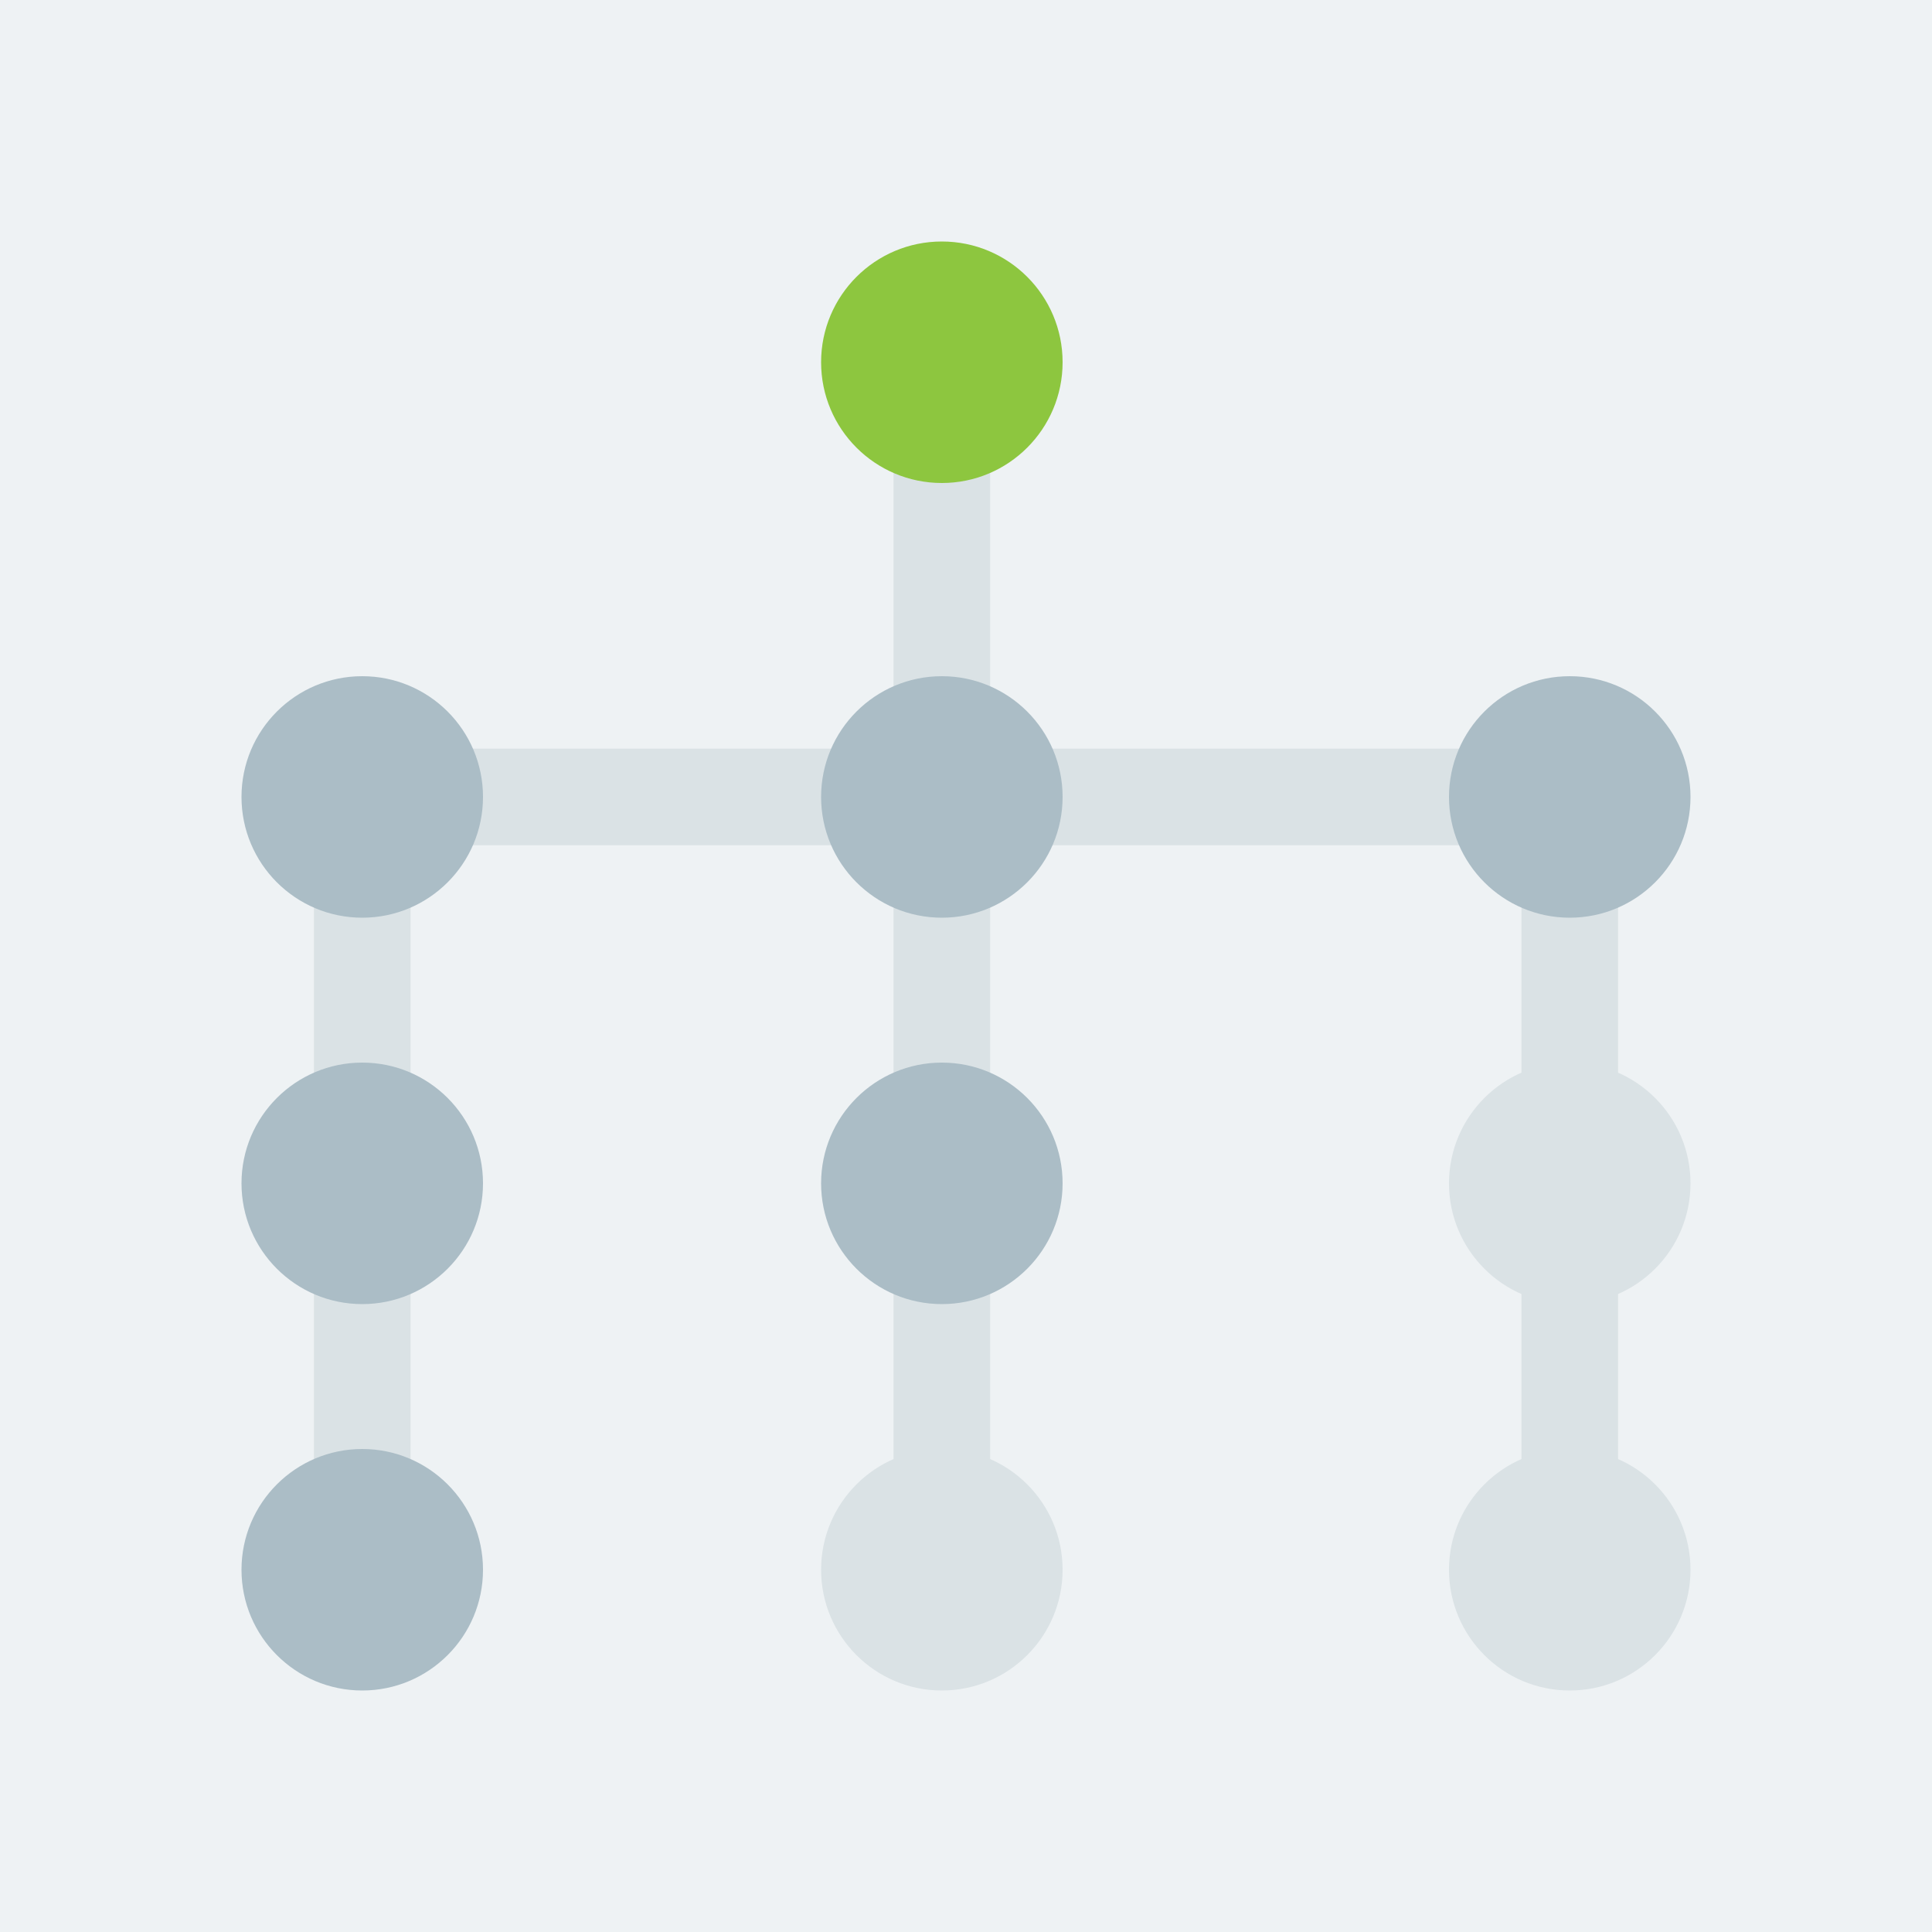 <svg xmlns="http://www.w3.org/2000/svg" preserveAspectRatio="xMidYMid" width="80" height="80" viewBox="0 0 80 80"><defs><style>.cls-3 { fill: #eef2f4; } .cls-4 { fill: #dae2e5; } .cls-7 { fill: #abbdc6; } .cls-20 { fill: #8dc63f; }</style></defs><g id="crmsvg"><path id="rect-1" class="cls-3" d="M0 0h80v80H0z"/><path d="M13 35s0-4 0-4 52 0 52 0 0 4 0 4-52 0-52 0z" id="path-1" class="cls-4" fill-rule="evenodd"/><g id="left"><path id="rect-2" class="cls-4" d="M13 30h4v37h-4z"/><circle id="circle-1" class="cls-7" cx="15" cy="65" r="5"/><circle id="circle-2" class="cls-7" cx="15" cy="49" r="5"/><circle id="circle-3" class="cls-7" cx="15" cy="33" r="5"/></g><g id="right"><path id="rect-3" class="cls-4" d="M63 33h4v36h-4z"/><circle id="circle-4" class="cls-4" cx="65" cy="65" r="5"/><circle id="circle-5" class="cls-4" cx="65" cy="49" r="5"/><circle id="circle-6" class="cls-7" cx="65" cy="33" r="5"/></g><g id="center"><path id="rect-4" class="cls-4" d="M37 13h4v52h-4z"/><circle id="circle-7" class="cls-4" cx="39" cy="65" r="5"/><circle id="circle-8" class="cls-7" cx="39" cy="49" r="5"/><circle id="circle-9" class="cls-7" cx="39" cy="33" r="5"/></g><circle id="circle-10" class="cls-20" cx="39" cy="15" r="5"/></g></svg>